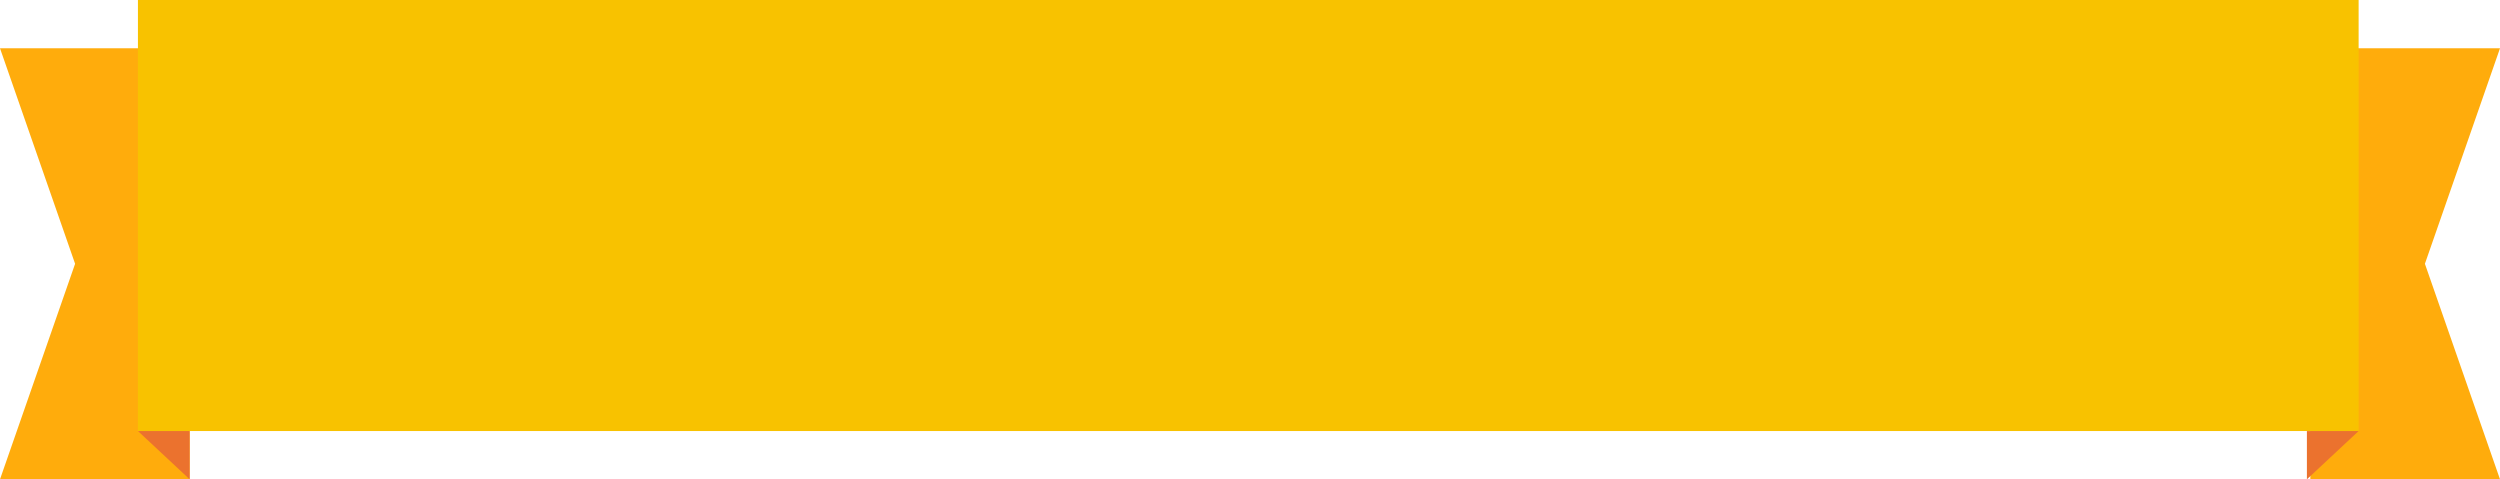 <svg xmlns="http://www.w3.org/2000/svg" fill="none" viewBox="0 0 725 139">
    <path fill="#FFAC0C" d="M0 14h55v125H0l21.778-62.5L0 14zM725 139h-55V14h55l-21.778 62.5L725 139z"/>
    <path fill="#F8C200" d="M40 0h644v125H40V0z"/>
    <path fill="#EB722E" d="M55 125v14l-15-14h15zM669 125v14l15-14h-15z"/>
</svg>
